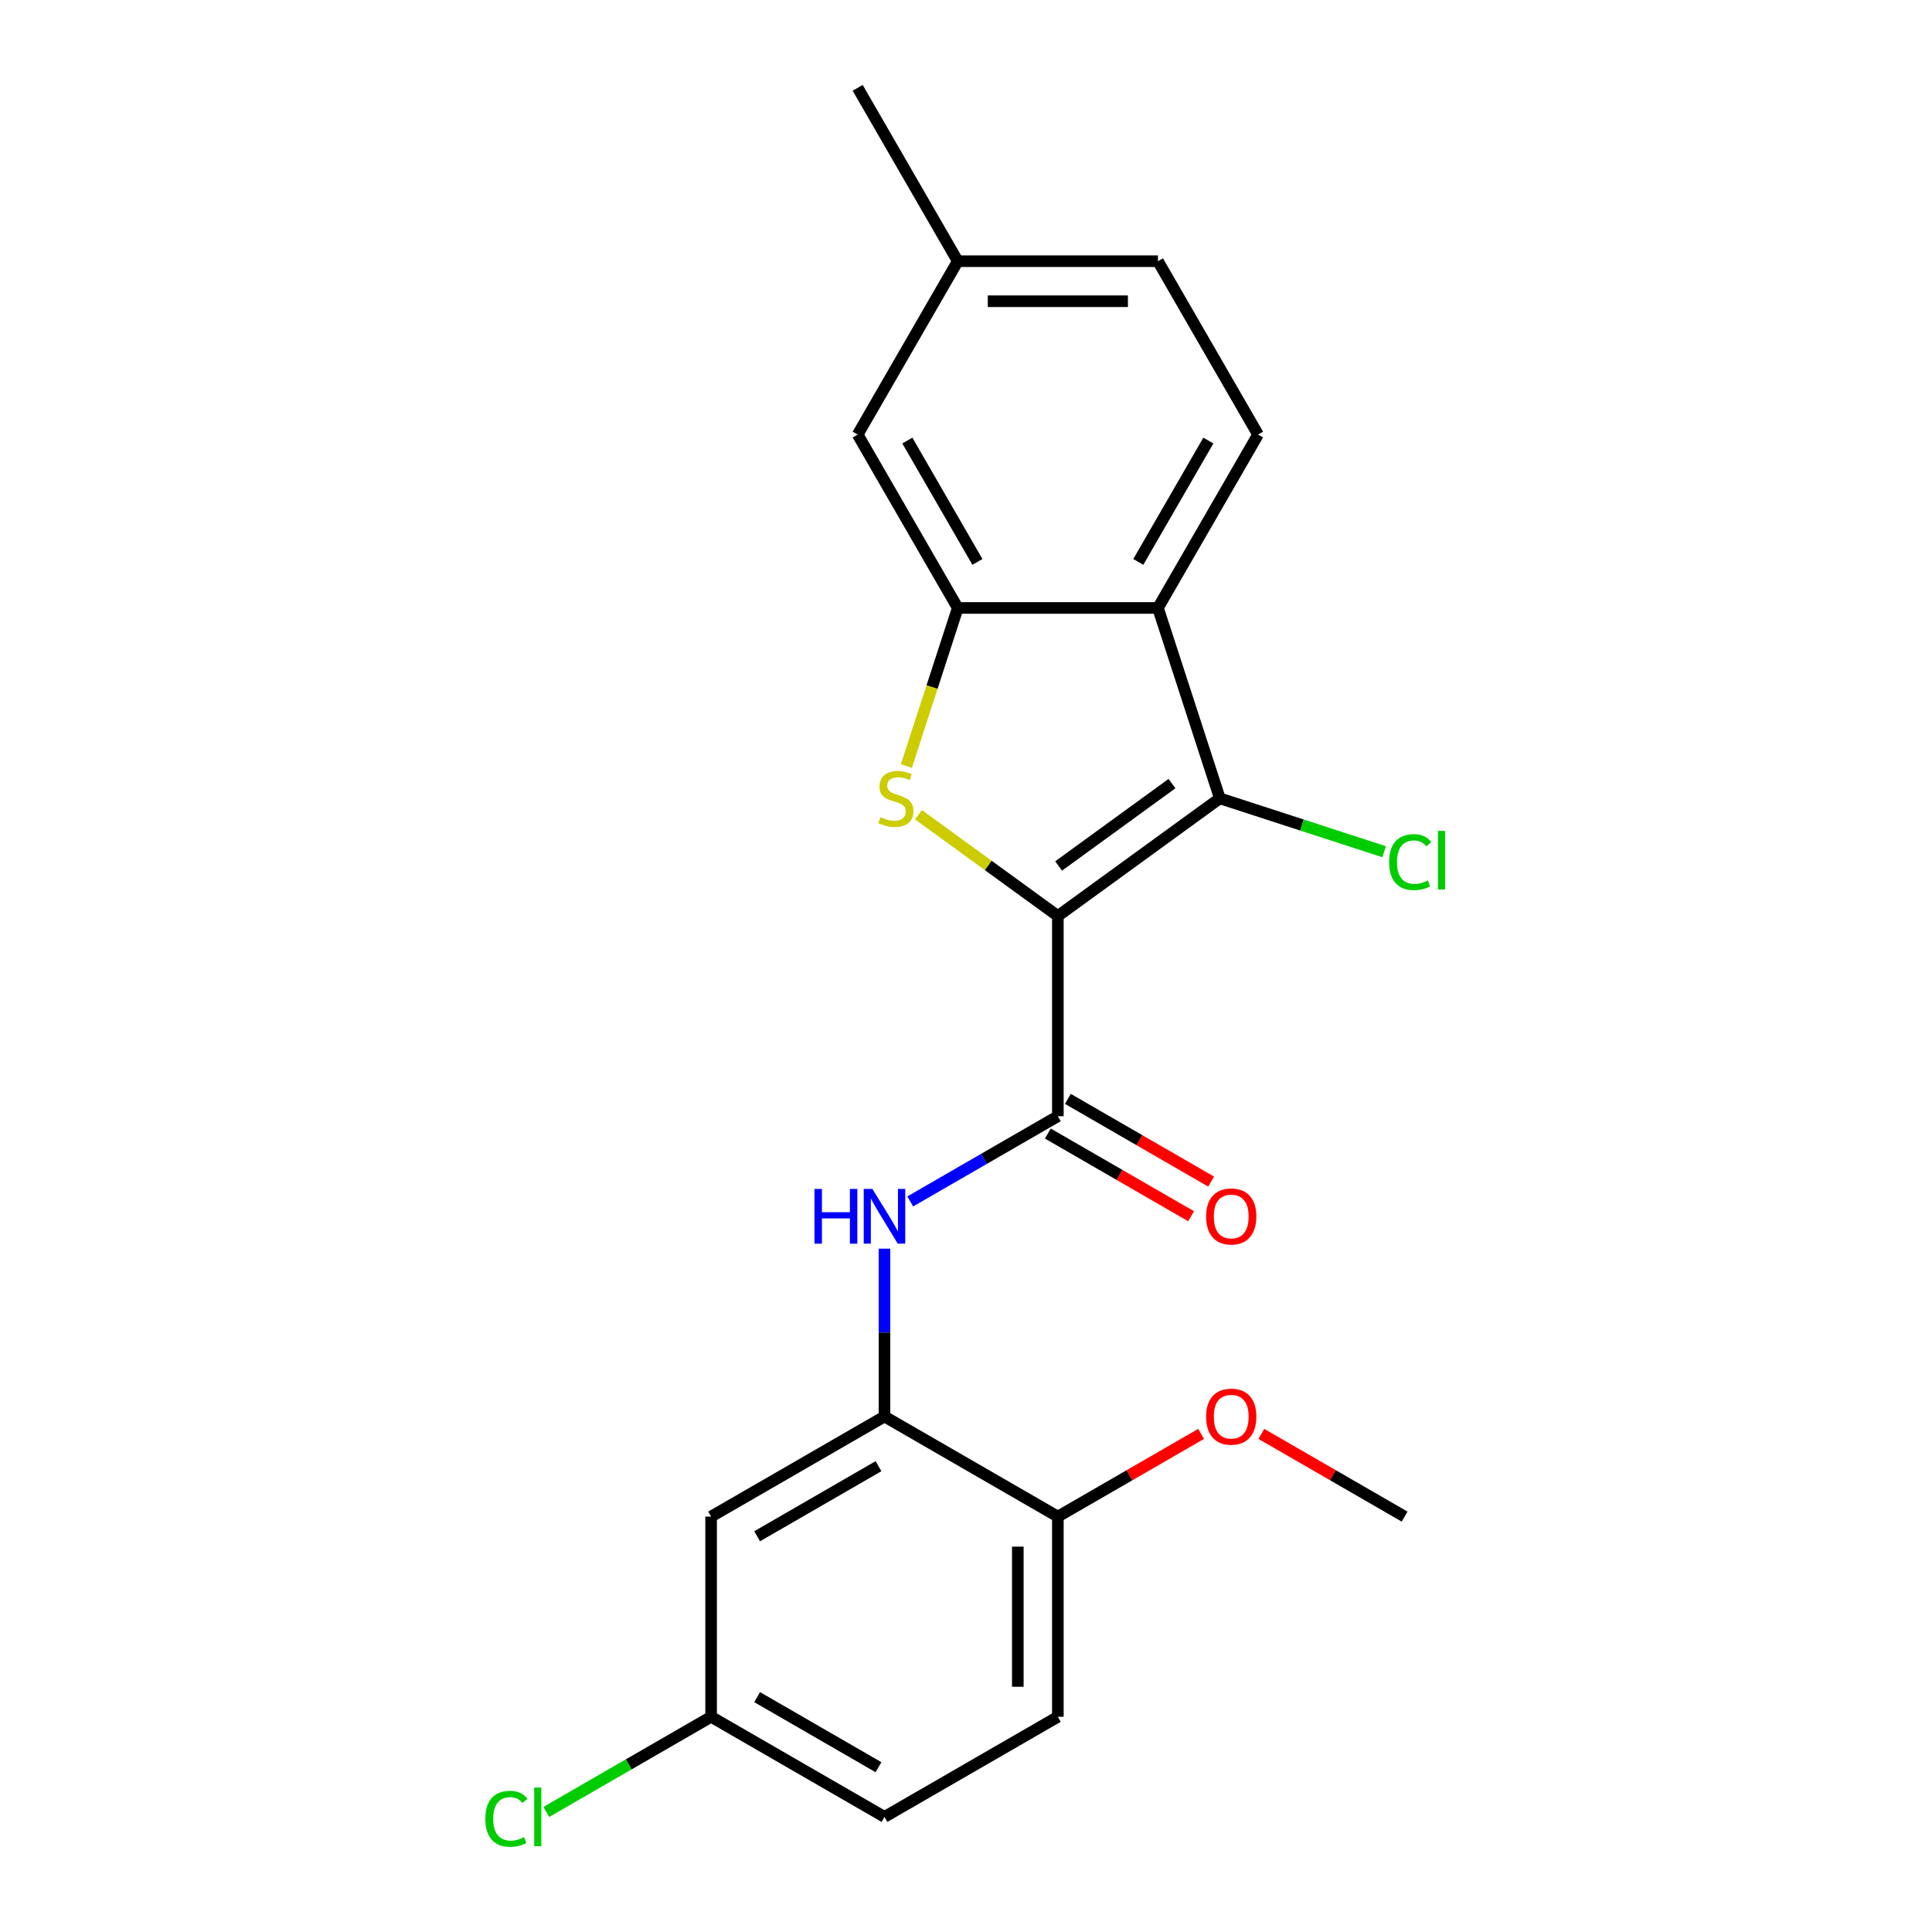 <?xml version='1.0' encoding='iso-8859-1'?>
<svg version='1.1' baseProfile='full'
              xmlns='http://www.w3.org/2000/svg'
                      xmlns:rdkit='http://www.rdkit.org/xml'
                      xmlns:xlink='http://www.w3.org/1999/xlink'
                  xml:space='preserve'
width='1000px' height='1000px' viewBox='0 0 1000 1000'>
<!-- END OF HEADER -->
<rect style='opacity:1.0;fill:#FFFFFF;stroke:none' width='1000' height='1000' x='0' y='0'> </rect>
<path class='bond-0' d='M 547.544,474.127 L 511.463,447.913' style='fill:none;fill-rule:evenodd;stroke:#000000;stroke-width:6px;stroke-linecap:butt;stroke-linejoin:miter;stroke-opacity:1' />
<path class='bond-0' d='M 511.463,447.913 L 475.383,421.699' style='fill:none;fill-rule:evenodd;stroke:#CCCC00;stroke-width:6px;stroke-linecap:butt;stroke-linejoin:miter;stroke-opacity:1' />
<path class='bond-1' d='M 547.544,474.127 L 631.375,413.22' style='fill:none;fill-rule:evenodd;stroke:#000000;stroke-width:6px;stroke-linecap:butt;stroke-linejoin:miter;stroke-opacity:1' />
<path class='bond-1' d='M 547.937,448.224 L 606.619,405.589' style='fill:none;fill-rule:evenodd;stroke:#000000;stroke-width:6px;stroke-linecap:butt;stroke-linejoin:miter;stroke-opacity:1' />
<path class='bond-2' d='M 547.544,474.127 L 547.544,577.748' style='fill:none;fill-rule:evenodd;stroke:#000000;stroke-width:6px;stroke-linecap:butt;stroke-linejoin:miter;stroke-opacity:1' />
<path class='bond-4' d='M 469.142,396.509 L 482.438,355.59' style='fill:none;fill-rule:evenodd;stroke:#CCCC00;stroke-width:6px;stroke-linecap:butt;stroke-linejoin:miter;stroke-opacity:1' />
<path class='bond-4' d='M 482.438,355.59 L 495.733,314.67' style='fill:none;fill-rule:evenodd;stroke:#000000;stroke-width:6px;stroke-linecap:butt;stroke-linejoin:miter;stroke-opacity:1' />
<path class='bond-3' d='M 631.375,413.22 L 599.354,314.67' style='fill:none;fill-rule:evenodd;stroke:#000000;stroke-width:6px;stroke-linecap:butt;stroke-linejoin:miter;stroke-opacity:1' />
<path class='bond-12' d='M 631.375,413.22 L 673.894,427.035' style='fill:none;fill-rule:evenodd;stroke:#000000;stroke-width:6px;stroke-linecap:butt;stroke-linejoin:miter;stroke-opacity:1' />
<path class='bond-12' d='M 673.894,427.035 L 716.414,440.85' style='fill:none;fill-rule:evenodd;stroke:#00CC00;stroke-width:6px;stroke-linecap:butt;stroke-linejoin:miter;stroke-opacity:1' />
<path class='bond-5' d='M 547.544,577.748 L 509.34,599.805' style='fill:none;fill-rule:evenodd;stroke:#000000;stroke-width:6px;stroke-linecap:butt;stroke-linejoin:miter;stroke-opacity:1' />
<path class='bond-5' d='M 509.34,599.805 L 471.136,621.862' style='fill:none;fill-rule:evenodd;stroke:#0000FF;stroke-width:6px;stroke-linecap:butt;stroke-linejoin:miter;stroke-opacity:1' />
<path class='bond-10' d='M 542.363,586.722 L 579.437,608.126' style='fill:none;fill-rule:evenodd;stroke:#000000;stroke-width:6px;stroke-linecap:butt;stroke-linejoin:miter;stroke-opacity:1' />
<path class='bond-10' d='M 579.437,608.126 L 616.511,629.531' style='fill:none;fill-rule:evenodd;stroke:#FF0000;stroke-width:6px;stroke-linecap:butt;stroke-linejoin:miter;stroke-opacity:1' />
<path class='bond-10' d='M 552.725,568.774 L 589.799,590.178' style='fill:none;fill-rule:evenodd;stroke:#000000;stroke-width:6px;stroke-linecap:butt;stroke-linejoin:miter;stroke-opacity:1' />
<path class='bond-10' d='M 589.799,590.178 L 626.873,611.583' style='fill:none;fill-rule:evenodd;stroke:#FF0000;stroke-width:6px;stroke-linecap:butt;stroke-linejoin:miter;stroke-opacity:1' />
<path class='bond-7' d='M 599.354,314.67 L 651.165,224.932' style='fill:none;fill-rule:evenodd;stroke:#000000;stroke-width:6px;stroke-linecap:butt;stroke-linejoin:miter;stroke-opacity:1' />
<path class='bond-7' d='M 589.178,290.847 L 625.445,228.03' style='fill:none;fill-rule:evenodd;stroke:#000000;stroke-width:6px;stroke-linecap:butt;stroke-linejoin:miter;stroke-opacity:1' />
<path class='bond-22' d='M 599.354,314.67 L 495.733,314.67' style='fill:none;fill-rule:evenodd;stroke:#000000;stroke-width:6px;stroke-linecap:butt;stroke-linejoin:miter;stroke-opacity:1' />
<path class='bond-9' d='M 495.733,314.67 L 443.923,224.932' style='fill:none;fill-rule:evenodd;stroke:#000000;stroke-width:6px;stroke-linecap:butt;stroke-linejoin:miter;stroke-opacity:1' />
<path class='bond-9' d='M 505.909,290.847 L 469.642,228.03' style='fill:none;fill-rule:evenodd;stroke:#000000;stroke-width:6px;stroke-linecap:butt;stroke-linejoin:miter;stroke-opacity:1' />
<path class='bond-6' d='M 457.805,646.309 L 457.805,689.744' style='fill:none;fill-rule:evenodd;stroke:#0000FF;stroke-width:6px;stroke-linecap:butt;stroke-linejoin:miter;stroke-opacity:1' />
<path class='bond-6' d='M 457.805,689.744 L 457.805,733.179' style='fill:none;fill-rule:evenodd;stroke:#000000;stroke-width:6px;stroke-linecap:butt;stroke-linejoin:miter;stroke-opacity:1' />
<path class='bond-8' d='M 457.805,733.179 L 368.067,784.99' style='fill:none;fill-rule:evenodd;stroke:#000000;stroke-width:6px;stroke-linecap:butt;stroke-linejoin:miter;stroke-opacity:1' />
<path class='bond-8' d='M 454.706,758.899 L 391.89,795.166' style='fill:none;fill-rule:evenodd;stroke:#000000;stroke-width:6px;stroke-linecap:butt;stroke-linejoin:miter;stroke-opacity:1' />
<path class='bond-11' d='M 457.805,733.179 L 547.544,784.99' style='fill:none;fill-rule:evenodd;stroke:#000000;stroke-width:6px;stroke-linecap:butt;stroke-linejoin:miter;stroke-opacity:1' />
<path class='bond-15' d='M 651.165,224.932 L 599.354,135.193' style='fill:none;fill-rule:evenodd;stroke:#000000;stroke-width:6px;stroke-linecap:butt;stroke-linejoin:miter;stroke-opacity:1' />
<path class='bond-14' d='M 368.067,784.99 L 368.067,888.611' style='fill:none;fill-rule:evenodd;stroke:#000000;stroke-width:6px;stroke-linecap:butt;stroke-linejoin:miter;stroke-opacity:1' />
<path class='bond-16' d='M 443.923,224.932 L 495.733,135.193' style='fill:none;fill-rule:evenodd;stroke:#000000;stroke-width:6px;stroke-linecap:butt;stroke-linejoin:miter;stroke-opacity:1' />
<path class='bond-13' d='M 547.544,784.99 L 547.544,888.611' style='fill:none;fill-rule:evenodd;stroke:#000000;stroke-width:6px;stroke-linecap:butt;stroke-linejoin:miter;stroke-opacity:1' />
<path class='bond-13' d='M 526.819,800.533 L 526.819,873.068' style='fill:none;fill-rule:evenodd;stroke:#000000;stroke-width:6px;stroke-linecap:butt;stroke-linejoin:miter;stroke-opacity:1' />
<path class='bond-19' d='M 547.544,784.99 L 584.618,763.585' style='fill:none;fill-rule:evenodd;stroke:#000000;stroke-width:6px;stroke-linecap:butt;stroke-linejoin:miter;stroke-opacity:1' />
<path class='bond-19' d='M 584.618,763.585 L 621.692,742.181' style='fill:none;fill-rule:evenodd;stroke:#FF0000;stroke-width:6px;stroke-linecap:butt;stroke-linejoin:miter;stroke-opacity:1' />
<path class='bond-17' d='M 547.544,888.611 L 457.805,940.422' style='fill:none;fill-rule:evenodd;stroke:#000000;stroke-width:6px;stroke-linecap:butt;stroke-linejoin:miter;stroke-opacity:1' />
<path class='bond-18' d='M 368.067,888.611 L 325.413,913.237' style='fill:none;fill-rule:evenodd;stroke:#000000;stroke-width:6px;stroke-linecap:butt;stroke-linejoin:miter;stroke-opacity:1' />
<path class='bond-18' d='M 325.413,913.237 L 282.759,937.864' style='fill:none;fill-rule:evenodd;stroke:#00CC00;stroke-width:6px;stroke-linecap:butt;stroke-linejoin:miter;stroke-opacity:1' />
<path class='bond-24' d='M 368.067,888.611 L 457.805,940.422' style='fill:none;fill-rule:evenodd;stroke:#000000;stroke-width:6px;stroke-linecap:butt;stroke-linejoin:miter;stroke-opacity:1' />
<path class='bond-24' d='M 391.89,878.435 L 454.706,914.702' style='fill:none;fill-rule:evenodd;stroke:#000000;stroke-width:6px;stroke-linecap:butt;stroke-linejoin:miter;stroke-opacity:1' />
<path class='bond-23' d='M 599.354,135.193 L 495.733,135.193' style='fill:none;fill-rule:evenodd;stroke:#000000;stroke-width:6px;stroke-linecap:butt;stroke-linejoin:miter;stroke-opacity:1' />
<path class='bond-23' d='M 583.811,155.917 L 511.276,155.917' style='fill:none;fill-rule:evenodd;stroke:#000000;stroke-width:6px;stroke-linecap:butt;stroke-linejoin:miter;stroke-opacity:1' />
<path class='bond-20' d='M 495.733,135.193 L 443.923,45.455' style='fill:none;fill-rule:evenodd;stroke:#000000;stroke-width:6px;stroke-linecap:butt;stroke-linejoin:miter;stroke-opacity:1' />
<path class='bond-21' d='M 652.873,742.181 L 689.947,763.585' style='fill:none;fill-rule:evenodd;stroke:#FF0000;stroke-width:6px;stroke-linecap:butt;stroke-linejoin:miter;stroke-opacity:1' />
<path class='bond-21' d='M 689.947,763.585 L 727.021,784.99' style='fill:none;fill-rule:evenodd;stroke:#000000;stroke-width:6px;stroke-linecap:butt;stroke-linejoin:miter;stroke-opacity:1' />
<path  class='atom-1' d='M 455.712 422.94
Q 456.032 423.06, 457.352 423.62
Q 458.672 424.18, 460.112 424.54
Q 461.592 424.86, 463.032 424.86
Q 465.712 424.86, 467.272 423.58
Q 468.832 422.26, 468.832 419.98
Q 468.832 418.42, 468.032 417.46
Q 467.272 416.5, 466.072 415.98
Q 464.872 415.46, 462.872 414.86
Q 460.352 414.1, 458.832 413.38
Q 457.352 412.66, 456.272 411.14
Q 455.232 409.62, 455.232 407.06
Q 455.232 403.5, 457.632 401.3
Q 460.072 399.1, 464.872 399.1
Q 468.152 399.1, 471.872 400.66
L 470.952 403.74
Q 467.552 402.34, 464.992 402.34
Q 462.232 402.34, 460.712 403.5
Q 459.192 404.62, 459.232 406.58
Q 459.232 408.1, 459.992 409.02
Q 460.792 409.94, 461.912 410.46
Q 463.072 410.98, 464.992 411.58
Q 467.552 412.38, 469.072 413.18
Q 470.592 413.98, 471.672 415.62
Q 472.792 417.22, 472.792 419.98
Q 472.792 423.9, 470.152 426.02
Q 467.552 428.1, 463.192 428.1
Q 460.672 428.1, 458.752 427.54
Q 456.872 427.02, 454.632 426.1
L 455.712 422.94
' fill='#CCCC00'/>
<path  class='atom-6' d='M 421.585 615.398
L 425.425 615.398
L 425.425 627.438
L 439.905 627.438
L 439.905 615.398
L 443.745 615.398
L 443.745 643.718
L 439.905 643.718
L 439.905 630.638
L 425.425 630.638
L 425.425 643.718
L 421.585 643.718
L 421.585 615.398
' fill='#0000FF'/>
<path  class='atom-6' d='M 451.545 615.398
L 460.825 630.398
Q 461.745 631.878, 463.225 634.558
Q 464.705 637.238, 464.785 637.398
L 464.785 615.398
L 468.545 615.398
L 468.545 643.718
L 464.665 643.718
L 454.705 627.318
Q 453.545 625.398, 452.305 623.198
Q 451.105 620.998, 450.745 620.318
L 450.745 643.718
L 447.065 643.718
L 447.065 615.398
L 451.545 615.398
' fill='#0000FF'/>
<path  class='atom-11' d='M 624.282 629.638
Q 624.282 622.838, 627.642 619.038
Q 631.002 615.238, 637.282 615.238
Q 643.562 615.238, 646.922 619.038
Q 650.282 622.838, 650.282 629.638
Q 650.282 636.518, 646.882 640.438
Q 643.482 644.318, 637.282 644.318
Q 631.042 644.318, 627.642 640.438
Q 624.282 636.558, 624.282 629.638
M 637.282 641.118
Q 641.602 641.118, 643.922 638.238
Q 646.282 635.318, 646.282 629.638
Q 646.282 624.078, 643.922 621.278
Q 641.602 618.438, 637.282 618.438
Q 632.962 618.438, 630.602 621.238
Q 628.282 624.038, 628.282 629.638
Q 628.282 635.358, 630.602 638.238
Q 632.962 641.118, 637.282 641.118
' fill='#FF0000'/>
<path  class='atom-13' d='M 719.004 446.22
Q 719.004 439.18, 722.284 435.5
Q 725.604 431.78, 731.884 431.78
Q 737.724 431.78, 740.844 435.9
L 738.204 438.06
Q 735.924 435.06, 731.884 435.06
Q 727.604 435.06, 725.324 437.94
Q 723.084 440.78, 723.084 446.22
Q 723.084 451.82, 725.404 454.7
Q 727.764 457.58, 732.324 457.58
Q 735.444 457.58, 739.084 455.7
L 740.204 458.7
Q 738.724 459.66, 736.484 460.22
Q 734.244 460.78, 731.764 460.78
Q 725.604 460.78, 722.284 457.02
Q 719.004 453.26, 719.004 446.22
' fill='#00CC00'/>
<path  class='atom-13' d='M 744.284 430.06
L 747.964 430.06
L 747.964 460.42
L 744.284 460.42
L 744.284 430.06
' fill='#00CC00'/>
<path  class='atom-19' d='M 251.208 941.402
Q 251.208 934.362, 254.488 930.682
Q 257.808 926.962, 264.088 926.962
Q 269.928 926.962, 273.048 931.082
L 270.408 933.242
Q 268.128 930.242, 264.088 930.242
Q 259.808 930.242, 257.528 933.122
Q 255.288 935.962, 255.288 941.402
Q 255.288 947.002, 257.608 949.882
Q 259.968 952.762, 264.528 952.762
Q 267.648 952.762, 271.288 950.882
L 272.408 953.882
Q 270.928 954.842, 268.688 955.402
Q 266.448 955.962, 263.968 955.962
Q 257.808 955.962, 254.488 952.202
Q 251.208 948.442, 251.208 941.402
' fill='#00CC00'/>
<path  class='atom-19' d='M 276.488 925.242
L 280.168 925.242
L 280.168 955.602
L 276.488 955.602
L 276.488 925.242
' fill='#00CC00'/>
<path  class='atom-20' d='M 624.282 733.259
Q 624.282 726.459, 627.642 722.659
Q 631.002 718.859, 637.282 718.859
Q 643.562 718.859, 646.922 722.659
Q 650.282 726.459, 650.282 733.259
Q 650.282 740.139, 646.882 744.059
Q 643.482 747.939, 637.282 747.939
Q 631.042 747.939, 627.642 744.059
Q 624.282 740.179, 624.282 733.259
M 637.282 744.739
Q 641.602 744.739, 643.922 741.859
Q 646.282 738.939, 646.282 733.259
Q 646.282 727.699, 643.922 724.899
Q 641.602 722.059, 637.282 722.059
Q 632.962 722.059, 630.602 724.859
Q 628.282 727.659, 628.282 733.259
Q 628.282 738.979, 630.602 741.859
Q 632.962 744.739, 637.282 744.739
' fill='#FF0000'/>
</svg>

